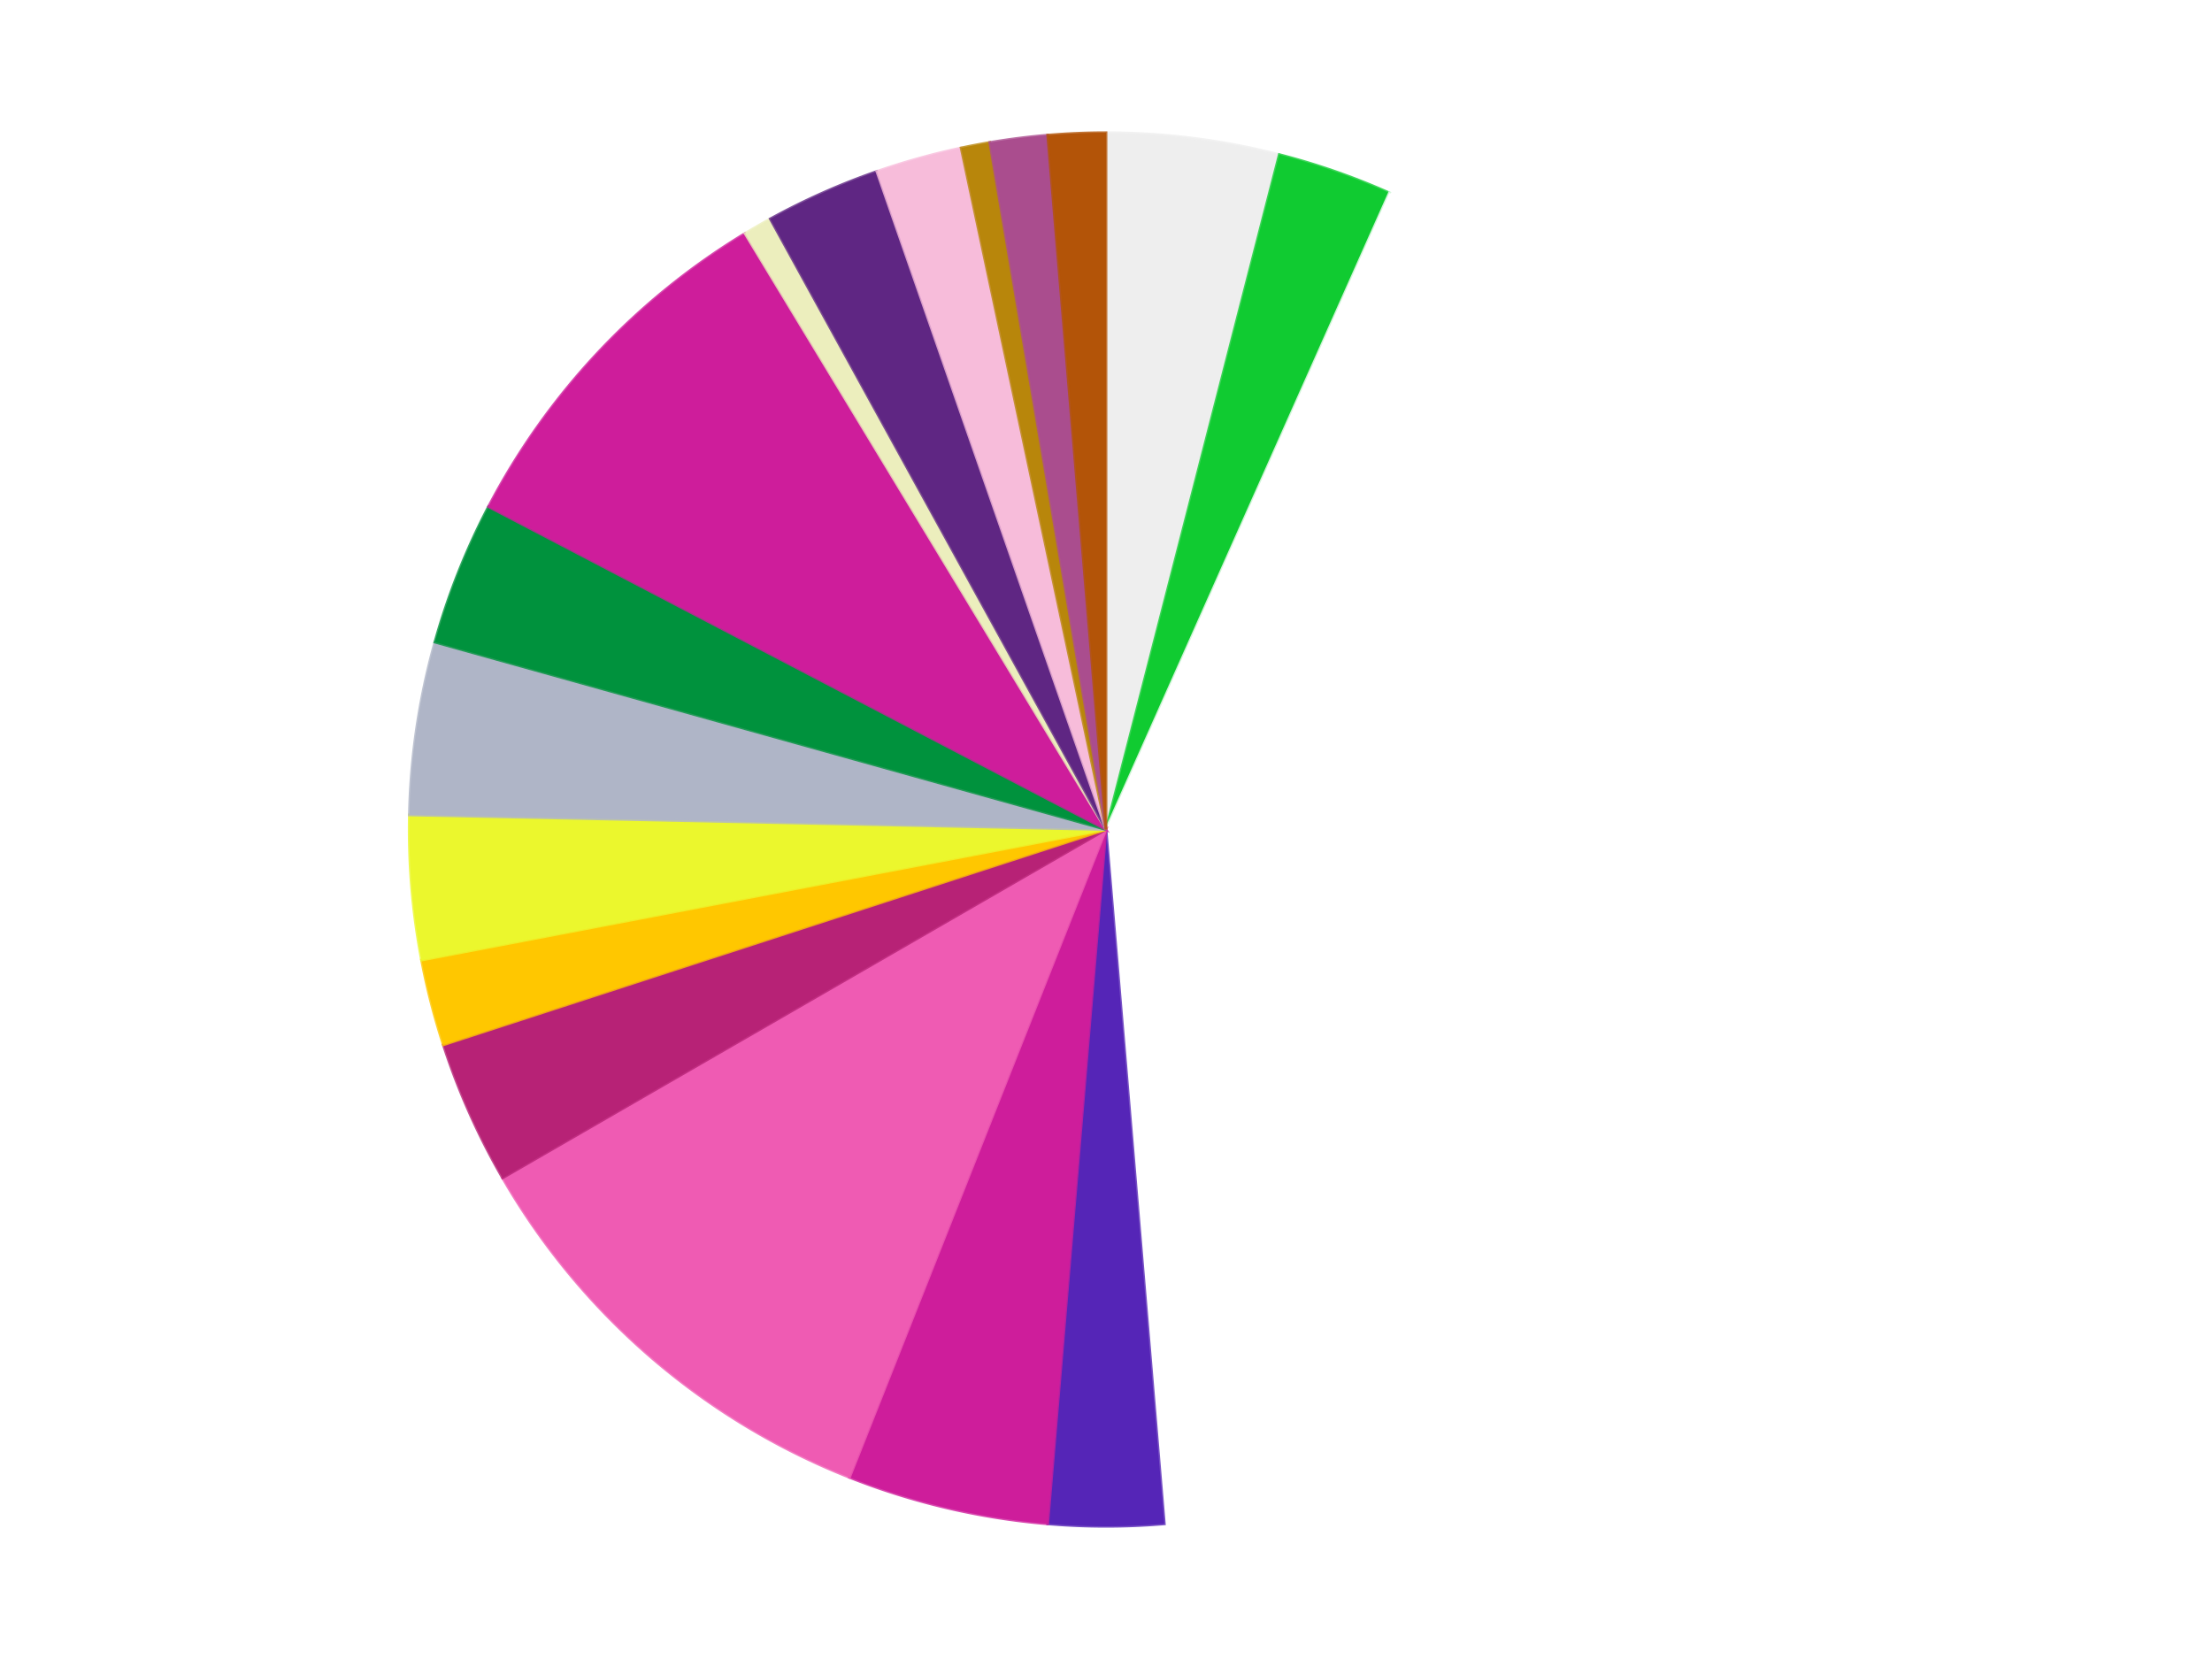 <?xml version='1.0' encoding='utf-8'?>
<svg xmlns="http://www.w3.org/2000/svg" xmlns:xlink="http://www.w3.org/1999/xlink" id="chart-598eff1c-d075-4cdc-89f4-6fa34b9482f4" class="pygal-chart" viewBox="0 0 800 600"><!--Generated with pygal 3.0.4 (lxml) ©Kozea 2012-2016 on 2024-07-06--><!--http://pygal.org--><!--http://github.com/Kozea/pygal--><defs><style type="text/css">#chart-598eff1c-d075-4cdc-89f4-6fa34b9482f4{-webkit-user-select:none;-webkit-font-smoothing:antialiased;font-family:Consolas,"Liberation Mono",Menlo,Courier,monospace}#chart-598eff1c-d075-4cdc-89f4-6fa34b9482f4 .title{font-family:Consolas,"Liberation Mono",Menlo,Courier,monospace;font-size:16px}#chart-598eff1c-d075-4cdc-89f4-6fa34b9482f4 .legends .legend text{font-family:Consolas,"Liberation Mono",Menlo,Courier,monospace;font-size:14px}#chart-598eff1c-d075-4cdc-89f4-6fa34b9482f4 .axis text{font-family:Consolas,"Liberation Mono",Menlo,Courier,monospace;font-size:10px}#chart-598eff1c-d075-4cdc-89f4-6fa34b9482f4 .axis text.major{font-family:Consolas,"Liberation Mono",Menlo,Courier,monospace;font-size:10px}#chart-598eff1c-d075-4cdc-89f4-6fa34b9482f4 .text-overlay text.value{font-family:Consolas,"Liberation Mono",Menlo,Courier,monospace;font-size:16px}#chart-598eff1c-d075-4cdc-89f4-6fa34b9482f4 .text-overlay text.label{font-family:Consolas,"Liberation Mono",Menlo,Courier,monospace;font-size:10px}#chart-598eff1c-d075-4cdc-89f4-6fa34b9482f4 .tooltip{font-family:Consolas,"Liberation Mono",Menlo,Courier,monospace;font-size:14px}#chart-598eff1c-d075-4cdc-89f4-6fa34b9482f4 text.no_data{font-family:Consolas,"Liberation Mono",Menlo,Courier,monospace;font-size:64px}
#chart-598eff1c-d075-4cdc-89f4-6fa34b9482f4{background-color:transparent}#chart-598eff1c-d075-4cdc-89f4-6fa34b9482f4 path,#chart-598eff1c-d075-4cdc-89f4-6fa34b9482f4 line,#chart-598eff1c-d075-4cdc-89f4-6fa34b9482f4 rect,#chart-598eff1c-d075-4cdc-89f4-6fa34b9482f4 circle{-webkit-transition:150ms;-moz-transition:150ms;transition:150ms}#chart-598eff1c-d075-4cdc-89f4-6fa34b9482f4 .graph &gt; .background{fill:transparent}#chart-598eff1c-d075-4cdc-89f4-6fa34b9482f4 .plot &gt; .background{fill:transparent}#chart-598eff1c-d075-4cdc-89f4-6fa34b9482f4 .graph{fill:rgba(0,0,0,.87)}#chart-598eff1c-d075-4cdc-89f4-6fa34b9482f4 text.no_data{fill:rgba(0,0,0,1)}#chart-598eff1c-d075-4cdc-89f4-6fa34b9482f4 .title{fill:rgba(0,0,0,1)}#chart-598eff1c-d075-4cdc-89f4-6fa34b9482f4 .legends .legend text{fill:rgba(0,0,0,.87)}#chart-598eff1c-d075-4cdc-89f4-6fa34b9482f4 .legends .legend:hover text{fill:rgba(0,0,0,1)}#chart-598eff1c-d075-4cdc-89f4-6fa34b9482f4 .axis .line{stroke:rgba(0,0,0,1)}#chart-598eff1c-d075-4cdc-89f4-6fa34b9482f4 .axis .guide.line{stroke:rgba(0,0,0,.54)}#chart-598eff1c-d075-4cdc-89f4-6fa34b9482f4 .axis .major.line{stroke:rgba(0,0,0,.87)}#chart-598eff1c-d075-4cdc-89f4-6fa34b9482f4 .axis text.major{fill:rgba(0,0,0,1)}#chart-598eff1c-d075-4cdc-89f4-6fa34b9482f4 .axis.y .guides:hover .guide.line,#chart-598eff1c-d075-4cdc-89f4-6fa34b9482f4 .line-graph .axis.x .guides:hover .guide.line,#chart-598eff1c-d075-4cdc-89f4-6fa34b9482f4 .stackedline-graph .axis.x .guides:hover .guide.line,#chart-598eff1c-d075-4cdc-89f4-6fa34b9482f4 .xy-graph .axis.x .guides:hover .guide.line{stroke:rgba(0,0,0,1)}#chart-598eff1c-d075-4cdc-89f4-6fa34b9482f4 .axis .guides:hover text{fill:rgba(0,0,0,1)}#chart-598eff1c-d075-4cdc-89f4-6fa34b9482f4 .reactive{fill-opacity:1.0;stroke-opacity:.8;stroke-width:1}#chart-598eff1c-d075-4cdc-89f4-6fa34b9482f4 .ci{stroke:rgba(0,0,0,.87)}#chart-598eff1c-d075-4cdc-89f4-6fa34b9482f4 .reactive.active,#chart-598eff1c-d075-4cdc-89f4-6fa34b9482f4 .active .reactive{fill-opacity:0.6;stroke-opacity:.9;stroke-width:4}#chart-598eff1c-d075-4cdc-89f4-6fa34b9482f4 .ci .reactive.active{stroke-width:1.5}#chart-598eff1c-d075-4cdc-89f4-6fa34b9482f4 .series text{fill:rgba(0,0,0,1)}#chart-598eff1c-d075-4cdc-89f4-6fa34b9482f4 .tooltip rect{fill:transparent;stroke:rgba(0,0,0,1);-webkit-transition:opacity 150ms;-moz-transition:opacity 150ms;transition:opacity 150ms}#chart-598eff1c-d075-4cdc-89f4-6fa34b9482f4 .tooltip .label{fill:rgba(0,0,0,.87)}#chart-598eff1c-d075-4cdc-89f4-6fa34b9482f4 .tooltip .label{fill:rgba(0,0,0,.87)}#chart-598eff1c-d075-4cdc-89f4-6fa34b9482f4 .tooltip .legend{font-size:.8em;fill:rgba(0,0,0,.54)}#chart-598eff1c-d075-4cdc-89f4-6fa34b9482f4 .tooltip .x_label{font-size:.6em;fill:rgba(0,0,0,1)}#chart-598eff1c-d075-4cdc-89f4-6fa34b9482f4 .tooltip .xlink{font-size:.5em;text-decoration:underline}#chart-598eff1c-d075-4cdc-89f4-6fa34b9482f4 .tooltip .value{font-size:1.5em}#chart-598eff1c-d075-4cdc-89f4-6fa34b9482f4 .bound{font-size:.5em}#chart-598eff1c-d075-4cdc-89f4-6fa34b9482f4 .max-value{font-size:.75em;fill:rgba(0,0,0,.54)}#chart-598eff1c-d075-4cdc-89f4-6fa34b9482f4 .map-element{fill:transparent;stroke:rgba(0,0,0,.54) !important}#chart-598eff1c-d075-4cdc-89f4-6fa34b9482f4 .map-element .reactive{fill-opacity:inherit;stroke-opacity:inherit}#chart-598eff1c-d075-4cdc-89f4-6fa34b9482f4 .color-0,#chart-598eff1c-d075-4cdc-89f4-6fa34b9482f4 .color-0 a:visited{stroke:#F44336;fill:#F44336}#chart-598eff1c-d075-4cdc-89f4-6fa34b9482f4 .color-1,#chart-598eff1c-d075-4cdc-89f4-6fa34b9482f4 .color-1 a:visited{stroke:#3F51B5;fill:#3F51B5}#chart-598eff1c-d075-4cdc-89f4-6fa34b9482f4 .color-2,#chart-598eff1c-d075-4cdc-89f4-6fa34b9482f4 .color-2 a:visited{stroke:#009688;fill:#009688}#chart-598eff1c-d075-4cdc-89f4-6fa34b9482f4 .color-3,#chart-598eff1c-d075-4cdc-89f4-6fa34b9482f4 .color-3 a:visited{stroke:#FFC107;fill:#FFC107}#chart-598eff1c-d075-4cdc-89f4-6fa34b9482f4 .color-4,#chart-598eff1c-d075-4cdc-89f4-6fa34b9482f4 .color-4 a:visited{stroke:#FF5722;fill:#FF5722}#chart-598eff1c-d075-4cdc-89f4-6fa34b9482f4 .color-5,#chart-598eff1c-d075-4cdc-89f4-6fa34b9482f4 .color-5 a:visited{stroke:#9C27B0;fill:#9C27B0}#chart-598eff1c-d075-4cdc-89f4-6fa34b9482f4 .color-6,#chart-598eff1c-d075-4cdc-89f4-6fa34b9482f4 .color-6 a:visited{stroke:#03A9F4;fill:#03A9F4}#chart-598eff1c-d075-4cdc-89f4-6fa34b9482f4 .color-7,#chart-598eff1c-d075-4cdc-89f4-6fa34b9482f4 .color-7 a:visited{stroke:#8BC34A;fill:#8BC34A}#chart-598eff1c-d075-4cdc-89f4-6fa34b9482f4 .color-8,#chart-598eff1c-d075-4cdc-89f4-6fa34b9482f4 .color-8 a:visited{stroke:#FF9800;fill:#FF9800}#chart-598eff1c-d075-4cdc-89f4-6fa34b9482f4 .color-9,#chart-598eff1c-d075-4cdc-89f4-6fa34b9482f4 .color-9 a:visited{stroke:#E91E63;fill:#E91E63}#chart-598eff1c-d075-4cdc-89f4-6fa34b9482f4 .color-10,#chart-598eff1c-d075-4cdc-89f4-6fa34b9482f4 .color-10 a:visited{stroke:#2196F3;fill:#2196F3}#chart-598eff1c-d075-4cdc-89f4-6fa34b9482f4 .color-11,#chart-598eff1c-d075-4cdc-89f4-6fa34b9482f4 .color-11 a:visited{stroke:#4CAF50;fill:#4CAF50}#chart-598eff1c-d075-4cdc-89f4-6fa34b9482f4 .color-12,#chart-598eff1c-d075-4cdc-89f4-6fa34b9482f4 .color-12 a:visited{stroke:#FFEB3B;fill:#FFEB3B}#chart-598eff1c-d075-4cdc-89f4-6fa34b9482f4 .color-13,#chart-598eff1c-d075-4cdc-89f4-6fa34b9482f4 .color-13 a:visited{stroke:#673AB7;fill:#673AB7}#chart-598eff1c-d075-4cdc-89f4-6fa34b9482f4 .color-14,#chart-598eff1c-d075-4cdc-89f4-6fa34b9482f4 .color-14 a:visited{stroke:#00BCD4;fill:#00BCD4}#chart-598eff1c-d075-4cdc-89f4-6fa34b9482f4 .color-15,#chart-598eff1c-d075-4cdc-89f4-6fa34b9482f4 .color-15 a:visited{stroke:#CDDC39;fill:#CDDC39}#chart-598eff1c-d075-4cdc-89f4-6fa34b9482f4 .color-16,#chart-598eff1c-d075-4cdc-89f4-6fa34b9482f4 .color-16 a:visited{stroke:#9E9E9E;fill:#9E9E9E}#chart-598eff1c-d075-4cdc-89f4-6fa34b9482f4 .color-17,#chart-598eff1c-d075-4cdc-89f4-6fa34b9482f4 .color-17 a:visited{stroke:#607D8B;fill:#607D8B}#chart-598eff1c-d075-4cdc-89f4-6fa34b9482f4 .text-overlay .color-0 text{fill:black}#chart-598eff1c-d075-4cdc-89f4-6fa34b9482f4 .text-overlay .color-1 text{fill:black}#chart-598eff1c-d075-4cdc-89f4-6fa34b9482f4 .text-overlay .color-2 text{fill:black}#chart-598eff1c-d075-4cdc-89f4-6fa34b9482f4 .text-overlay .color-3 text{fill:black}#chart-598eff1c-d075-4cdc-89f4-6fa34b9482f4 .text-overlay .color-4 text{fill:black}#chart-598eff1c-d075-4cdc-89f4-6fa34b9482f4 .text-overlay .color-5 text{fill:black}#chart-598eff1c-d075-4cdc-89f4-6fa34b9482f4 .text-overlay .color-6 text{fill:black}#chart-598eff1c-d075-4cdc-89f4-6fa34b9482f4 .text-overlay .color-7 text{fill:black}#chart-598eff1c-d075-4cdc-89f4-6fa34b9482f4 .text-overlay .color-8 text{fill:black}#chart-598eff1c-d075-4cdc-89f4-6fa34b9482f4 .text-overlay .color-9 text{fill:black}#chart-598eff1c-d075-4cdc-89f4-6fa34b9482f4 .text-overlay .color-10 text{fill:black}#chart-598eff1c-d075-4cdc-89f4-6fa34b9482f4 .text-overlay .color-11 text{fill:black}#chart-598eff1c-d075-4cdc-89f4-6fa34b9482f4 .text-overlay .color-12 text{fill:black}#chart-598eff1c-d075-4cdc-89f4-6fa34b9482f4 .text-overlay .color-13 text{fill:black}#chart-598eff1c-d075-4cdc-89f4-6fa34b9482f4 .text-overlay .color-14 text{fill:black}#chart-598eff1c-d075-4cdc-89f4-6fa34b9482f4 .text-overlay .color-15 text{fill:black}#chart-598eff1c-d075-4cdc-89f4-6fa34b9482f4 .text-overlay .color-16 text{fill:black}#chart-598eff1c-d075-4cdc-89f4-6fa34b9482f4 .text-overlay .color-17 text{fill:black}
#chart-598eff1c-d075-4cdc-89f4-6fa34b9482f4 text.no_data{text-anchor:middle}#chart-598eff1c-d075-4cdc-89f4-6fa34b9482f4 .guide.line{fill:none}#chart-598eff1c-d075-4cdc-89f4-6fa34b9482f4 .centered{text-anchor:middle}#chart-598eff1c-d075-4cdc-89f4-6fa34b9482f4 .title{text-anchor:middle}#chart-598eff1c-d075-4cdc-89f4-6fa34b9482f4 .legends .legend text{fill-opacity:1}#chart-598eff1c-d075-4cdc-89f4-6fa34b9482f4 .axis.x text{text-anchor:middle}#chart-598eff1c-d075-4cdc-89f4-6fa34b9482f4 .axis.x:not(.web) text[transform]{text-anchor:start}#chart-598eff1c-d075-4cdc-89f4-6fa34b9482f4 .axis.x:not(.web) text[transform].backwards{text-anchor:end}#chart-598eff1c-d075-4cdc-89f4-6fa34b9482f4 .axis.y text{text-anchor:end}#chart-598eff1c-d075-4cdc-89f4-6fa34b9482f4 .axis.y text[transform].backwards{text-anchor:start}#chart-598eff1c-d075-4cdc-89f4-6fa34b9482f4 .axis.y2 text{text-anchor:start}#chart-598eff1c-d075-4cdc-89f4-6fa34b9482f4 .axis.y2 text[transform].backwards{text-anchor:end}#chart-598eff1c-d075-4cdc-89f4-6fa34b9482f4 .axis .guide.line{stroke-dasharray:4,4;stroke:black}#chart-598eff1c-d075-4cdc-89f4-6fa34b9482f4 .axis .major.guide.line{stroke-dasharray:6,6;stroke:black}#chart-598eff1c-d075-4cdc-89f4-6fa34b9482f4 .horizontal .axis.y .guide.line,#chart-598eff1c-d075-4cdc-89f4-6fa34b9482f4 .horizontal .axis.y2 .guide.line,#chart-598eff1c-d075-4cdc-89f4-6fa34b9482f4 .vertical .axis.x .guide.line{opacity:0}#chart-598eff1c-d075-4cdc-89f4-6fa34b9482f4 .horizontal .axis.always_show .guide.line,#chart-598eff1c-d075-4cdc-89f4-6fa34b9482f4 .vertical .axis.always_show .guide.line{opacity:1 !important}#chart-598eff1c-d075-4cdc-89f4-6fa34b9482f4 .axis.y .guides:hover .guide.line,#chart-598eff1c-d075-4cdc-89f4-6fa34b9482f4 .axis.y2 .guides:hover .guide.line,#chart-598eff1c-d075-4cdc-89f4-6fa34b9482f4 .axis.x .guides:hover .guide.line{opacity:1}#chart-598eff1c-d075-4cdc-89f4-6fa34b9482f4 .axis .guides:hover text{opacity:1}#chart-598eff1c-d075-4cdc-89f4-6fa34b9482f4 .nofill{fill:none}#chart-598eff1c-d075-4cdc-89f4-6fa34b9482f4 .subtle-fill{fill-opacity:.2}#chart-598eff1c-d075-4cdc-89f4-6fa34b9482f4 .dot{stroke-width:1px;fill-opacity:1;stroke-opacity:1}#chart-598eff1c-d075-4cdc-89f4-6fa34b9482f4 .dot.active{stroke-width:5px}#chart-598eff1c-d075-4cdc-89f4-6fa34b9482f4 .dot.negative{fill:transparent}#chart-598eff1c-d075-4cdc-89f4-6fa34b9482f4 text,#chart-598eff1c-d075-4cdc-89f4-6fa34b9482f4 tspan{stroke:none !important}#chart-598eff1c-d075-4cdc-89f4-6fa34b9482f4 .series text.active{opacity:1}#chart-598eff1c-d075-4cdc-89f4-6fa34b9482f4 .tooltip rect{fill-opacity:.95;stroke-width:.5}#chart-598eff1c-d075-4cdc-89f4-6fa34b9482f4 .tooltip text{fill-opacity:1}#chart-598eff1c-d075-4cdc-89f4-6fa34b9482f4 .showable{visibility:hidden}#chart-598eff1c-d075-4cdc-89f4-6fa34b9482f4 .showable.shown{visibility:visible}#chart-598eff1c-d075-4cdc-89f4-6fa34b9482f4 .gauge-background{fill:rgba(229,229,229,1);stroke:none}#chart-598eff1c-d075-4cdc-89f4-6fa34b9482f4 .bg-lines{stroke:transparent;stroke-width:2px}</style><script type="text/javascript">window.pygal = window.pygal || {};window.pygal.config = window.pygal.config || {};window.pygal.config['598eff1c-d075-4cdc-89f4-6fa34b9482f4'] = {"allow_interruptions": false, "box_mode": "extremes", "classes": ["pygal-chart"], "css": ["file://style.css", "file://graph.css"], "defs": [], "disable_xml_declaration": false, "dots_size": 2.5, "dynamic_print_values": false, "explicit_size": false, "fill": false, "force_uri_protocol": "https", "formatter": null, "half_pie": false, "height": 600, "include_x_axis": false, "inner_radius": 0, "interpolate": null, "interpolation_parameters": {}, "interpolation_precision": 250, "inverse_y_axis": false, "js": ["//kozea.github.io/pygal.js/2.0.x/pygal-tooltips.min.js"], "legend_at_bottom": false, "legend_at_bottom_columns": null, "legend_box_size": 12, "logarithmic": false, "margin": 20, "margin_bottom": null, "margin_left": null, "margin_right": null, "margin_top": null, "max_scale": 16, "min_scale": 4, "missing_value_fill_truncation": "x", "no_data_text": "No data", "no_prefix": false, "order_min": null, "pretty_print": false, "print_labels": false, "print_values": false, "print_values_position": "center", "print_zeroes": true, "range": null, "rounded_bars": null, "secondary_range": null, "show_dots": true, "show_legend": false, "show_minor_x_labels": true, "show_minor_y_labels": true, "show_only_major_dots": false, "show_x_guides": false, "show_x_labels": true, "show_y_guides": true, "show_y_labels": true, "spacing": 10, "stack_from_top": false, "strict": false, "stroke": true, "stroke_style": null, "style": {"background": "transparent", "ci_colors": [], "colors": ["#F44336", "#3F51B5", "#009688", "#FFC107", "#FF5722", "#9C27B0", "#03A9F4", "#8BC34A", "#FF9800", "#E91E63", "#2196F3", "#4CAF50", "#FFEB3B", "#673AB7", "#00BCD4", "#CDDC39", "#9E9E9E", "#607D8B"], "dot_opacity": "1", "font_family": "Consolas, \"Liberation Mono\", Menlo, Courier, monospace", "foreground": "rgba(0, 0, 0, .87)", "foreground_strong": "rgba(0, 0, 0, 1)", "foreground_subtle": "rgba(0, 0, 0, .54)", "guide_stroke_color": "black", "guide_stroke_dasharray": "4,4", "label_font_family": "Consolas, \"Liberation Mono\", Menlo, Courier, monospace", "label_font_size": 10, "legend_font_family": "Consolas, \"Liberation Mono\", Menlo, Courier, monospace", "legend_font_size": 14, "major_guide_stroke_color": "black", "major_guide_stroke_dasharray": "6,6", "major_label_font_family": "Consolas, \"Liberation Mono\", Menlo, Courier, monospace", "major_label_font_size": 10, "no_data_font_family": "Consolas, \"Liberation Mono\", Menlo, Courier, monospace", "no_data_font_size": 64, "opacity": "1.0", "opacity_hover": "0.6", "plot_background": "transparent", "stroke_opacity": ".8", "stroke_opacity_hover": ".9", "stroke_width": "1", "stroke_width_hover": "4", "title_font_family": "Consolas, \"Liberation Mono\", Menlo, Courier, monospace", "title_font_size": 16, "tooltip_font_family": "Consolas, \"Liberation Mono\", Menlo, Courier, monospace", "tooltip_font_size": 14, "transition": "150ms", "value_background": "rgba(229, 229, 229, 1)", "value_colors": [], "value_font_family": "Consolas, \"Liberation Mono\", Menlo, Courier, monospace", "value_font_size": 16, "value_label_font_family": "Consolas, \"Liberation Mono\", Menlo, Courier, monospace", "value_label_font_size": 10}, "title": null, "tooltip_border_radius": 0, "tooltip_fancy_mode": true, "truncate_label": null, "truncate_legend": null, "width": 800, "x_label_rotation": 0, "x_labels": null, "x_labels_major": null, "x_labels_major_count": null, "x_labels_major_every": null, "x_title": null, "xrange": null, "y_label_rotation": 0, "y_labels": null, "y_labels_major": null, "y_labels_major_count": null, "y_labels_major_every": null, "y_title": null, "zero": 0, "legends": ["Trans-Clear", "Bright Green", "White", "Trans-Purple", "Glitter Trans-Dark Pink", "Dark Pink", "Magenta", "Bright Light Orange", "Trans-Yellow", "Light Bluish Gray", "Green", "Trans-Dark Pink", "Light Lime", "Dark Purple", "Bright Pink", "Metallic Gold", "Chrome Pink", "Dark Orange"]}</script><script type="text/javascript" xlink:href="https://kozea.github.io/pygal.js/2.0.x/pygal-tooltips.min.js"/></defs><title>Pygal</title><g class="graph pie-graph vertical"><rect x="0" y="0" width="800" height="600" class="background"/><g transform="translate(20, 20)" class="plot"><rect x="0" y="0" width="760" height="560" class="background"/><g class="series serie-0 color-0"><g class="slices"><g class="slice" style="fill: #EEEEEE; stroke: #EEEEEE"><path d="M380 28 A252 252 0 0 1 442.67 35.917 L380 280 A0 0 0 0 0 380 280 z" class="slice reactive tooltip-trigger"/><desc class="value">6</desc><desc class="x centered">395.79198742910233</desc><desc class="y centered">154.99354763437577</desc></g></g></g><g class="series serie-1 color-1"><g class="slices"><g class="slice" style="fill: #10CB31; stroke: #10CB31"><path d="M442.67 35.917 A252 252 0 0 1 482.498 49.787 L380 280 A0 0 0 0 0 380 280 z" class="slice reactive tooltip-trigger"/><desc class="value">4</desc><desc class="x centered">421.4371974890615</desc><desc class="y centered">161.0085773500774</desc></g></g></g><g class="series serie-2 color-2"><g class="slices"><g class="slice" style="fill: #FFFFFF; stroke: #FFFFFF"><path d="M482.498 49.787 A252 252 0 0 1 401.087 531.116 L380 280 A0 0 0 0 0 380 280 z" class="slice reactive tooltip-trigger"/><desc class="value">63</desc><desc class="x centered">504.23550067088365</desc><desc class="y centered">301.01286208622884</desc></g></g></g><g class="series serie-3 color-3"><g class="slices"><g class="slice" style="fill: #5525B7; stroke: #5525B7"><path d="M401.087 531.116 A252 252 0 0 1 358.913 531.116 L380 280 A0 0 0 0 0 380 280 z" class="slice reactive tooltip-trigger"/><desc class="value">4</desc><desc class="x centered">380.0</desc><desc class="y centered">406.0</desc></g></g></g><g class="series serie-4 color-4"><g class="slices"><g class="slice" style="fill: #CE1d9b; stroke: #CE1d9b"><path d="M358.913 531.116 A252 252 0 0 1 287.233 514.304 L380 280 A0 0 0 0 0 380 280 z" class="slice reactive tooltip-trigger"/><desc class="value">7</desc><desc class="x centered">351.2277903660574</desc><desc class="y centered">402.6709417620182</desc></g></g></g><g class="series serie-5 color-5"><g class="slices"><g class="slice" style="fill: #EF5BB3; stroke: #EF5BB3"><path d="M287.233 514.304 A252 252 0 0 1 161.762 406 L380 280 A0 0 0 0 0 380 280 z" class="slice reactive tooltip-trigger"/><desc class="value">16</desc><desc class="x centered">297.66900389724674</desc><desc class="y centered">375.38137701212133</desc></g></g></g><g class="series serie-6 color-6"><g class="slices"><g class="slice" style="fill: #B72276; stroke: #B72276"><path d="M161.762 406 A252 252 0 0 1 140.334 357.872 L380 280 A0 0 0 0 0 380 280 z" class="slice reactive tooltip-trigger"/><desc class="value">5</desc><desc class="x centered">264.8932723370323</desc><desc class="y centered">331.2488170275508</desc></g></g></g><g class="series serie-7 color-7"><g class="slices"><g class="slice" style="fill: #FFC700; stroke: #FFC700"><path d="M140.334 357.872 A252 252 0 0 1 132.464 327.22 L380 280 A0 0 0 0 0 380 280 z" class="slice reactive tooltip-trigger"/><desc class="value">3</desc><desc class="x centered">257.9585216977925</desc><desc class="y centered">311.3349257827717</desc></g></g></g><g class="series serie-8 color-8"><g class="slices"><g class="slice" style="fill: #EBF72D; stroke: #EBF72D"><path d="M132.464 327.22 A252 252 0 0 1 128.055 274.723 L380 280 A0 0 0 0 0 380 280 z" class="slice reactive tooltip-trigger"/><desc class="value">5</desc><desc class="x centered">254.44189973456247</desc><desc class="y centered">290.5434082598717</desc></g></g></g><g class="series serie-9 color-9"><g class="slices"><g class="slice" style="fill: #AFB5C7; stroke: #AFB5C7"><path d="M128.055 274.723 A252 252 0 0 1 137.283 212.232 L380 280 A0 0 0 0 0 380 280 z" class="slice reactive tooltip-trigger"/><desc class="value">6</desc><desc class="x centered">255.3516860466635</desc><desc class="y centered">261.59353840113596</desc></g></g></g><g class="series serie-10 color-10"><g class="slices"><g class="slice" style="fill: #00923D; stroke: #00923D"><path d="M137.283 212.232 A252 252 0 0 1 156.677 163.249 L380 280 A0 0 0 0 0 380 280 z" class="slice reactive tooltip-trigger"/><desc class="value">5</desc><desc class="x centered">262.8481627780804</desc><desc class="y centered">233.61630636173044</desc></g></g></g><g class="series serie-11 color-11"><g class="slices"><g class="slice" style="fill: #CE1d9b; stroke: #CE1d9b"><path d="M156.677 163.249 A252 252 0 0 1 249.457 64.448 L380 280 A0 0 0 0 0 380 280 z" class="slice reactive tooltip-trigger"/><desc class="value">13</desc><desc class="x centered">288.1499529449023</desc><desc class="y centered">193.74706465298505</desc></g></g></g><g class="series serie-12 color-12"><g class="slices"><g class="slice" style="fill: #ECEEBD; stroke: #ECEEBD"><path d="M249.457 64.448 A252 252 0 0 1 258.598 59.171 L380 280 A0 0 0 0 0 380 280 z" class="slice reactive tooltip-trigger"/><desc class="value">1</desc><desc class="x centered">317.0000000000001</desc><desc class="y centered">170.88079912316067</desc></g></g></g><g class="series serie-13 color-13"><g class="slices"><g class="slice" style="fill: #5F2683; stroke: #5F2683"><path d="M258.598 59.171 A252 252 0 0 1 297.126 42.017 L380 280 A0 0 0 0 0 380 280 z" class="slice reactive tooltip-trigger"/><desc class="value">4</desc><desc class="x centered">328.7511829724494</desc><desc class="y centered">164.8932723370322</desc></g></g></g><g class="series serie-14 color-14"><g class="slices"><g class="slice" style="fill: #F7BCDA; stroke: #F7BCDA"><path d="M297.126 42.017 A252 252 0 0 1 327.606 33.507 L380 280 A0 0 0 0 0 380 280 z" class="slice reactive tooltip-trigger"/><desc class="value">3</desc><desc class="x centered">346.1161026024767</desc><desc class="y centered">158.64151658349502</desc></g></g></g><g class="series serie-15 color-15"><g class="slices"><g class="slice" style="fill: #B8860B; stroke: #B8860B"><path d="M327.606 33.507 A252 252 0 0 1 337.974 31.529 L380 280 A0 0 0 0 0 380 280 z" class="slice reactive tooltip-trigger"/><desc class="value">1</desc><desc class="x centered">356.3899543621989</desc><desc class="y centered">156.23180640818518</desc></g></g></g><g class="series serie-16 color-16"><g class="slices"><g class="slice" style="fill: #aa4d8e; stroke: #aa4d8e"><path d="M337.974 31.529 A252 252 0 0 1 358.913 28.884 L380 280 A0 0 0 0 0 380 280 z" class="slice reactive tooltip-trigger"/><desc class="value">2</desc><desc class="x centered">364.20801257089795</desc><desc class="y centered">154.99354763437577</desc></g></g></g><g class="series serie-17 color-17"><g class="slices"><g class="slice" style="fill: #B35408; stroke: #B35408"><path d="M358.913 28.884 A252 252 0 0 1 380 28 L380 280 A0 0 0 0 0 380 280 z" class="slice reactive tooltip-trigger"/><desc class="value">2</desc><desc class="x centered">374.72366763012116</desc><desc class="y centered">154.11052340754384</desc></g></g></g></g><g class="titles"/><g transform="translate(20, 20)" class="plot overlay"><g class="series serie-0 color-0"/><g class="series serie-1 color-1"/><g class="series serie-2 color-2"/><g class="series serie-3 color-3"/><g class="series serie-4 color-4"/><g class="series serie-5 color-5"/><g class="series serie-6 color-6"/><g class="series serie-7 color-7"/><g class="series serie-8 color-8"/><g class="series serie-9 color-9"/><g class="series serie-10 color-10"/><g class="series serie-11 color-11"/><g class="series serie-12 color-12"/><g class="series serie-13 color-13"/><g class="series serie-14 color-14"/><g class="series serie-15 color-15"/><g class="series serie-16 color-16"/><g class="series serie-17 color-17"/></g><g transform="translate(20, 20)" class="plot text-overlay"><g class="series serie-0 color-0"/><g class="series serie-1 color-1"/><g class="series serie-2 color-2"/><g class="series serie-3 color-3"/><g class="series serie-4 color-4"/><g class="series serie-5 color-5"/><g class="series serie-6 color-6"/><g class="series serie-7 color-7"/><g class="series serie-8 color-8"/><g class="series serie-9 color-9"/><g class="series serie-10 color-10"/><g class="series serie-11 color-11"/><g class="series serie-12 color-12"/><g class="series serie-13 color-13"/><g class="series serie-14 color-14"/><g class="series serie-15 color-15"/><g class="series serie-16 color-16"/><g class="series serie-17 color-17"/></g><g transform="translate(20, 20)" class="plot tooltip-overlay"><g transform="translate(0 0)" style="opacity: 0" class="tooltip"><rect rx="0" ry="0" width="0" height="0" class="tooltip-box"/><g class="text"/></g></g></g></svg>